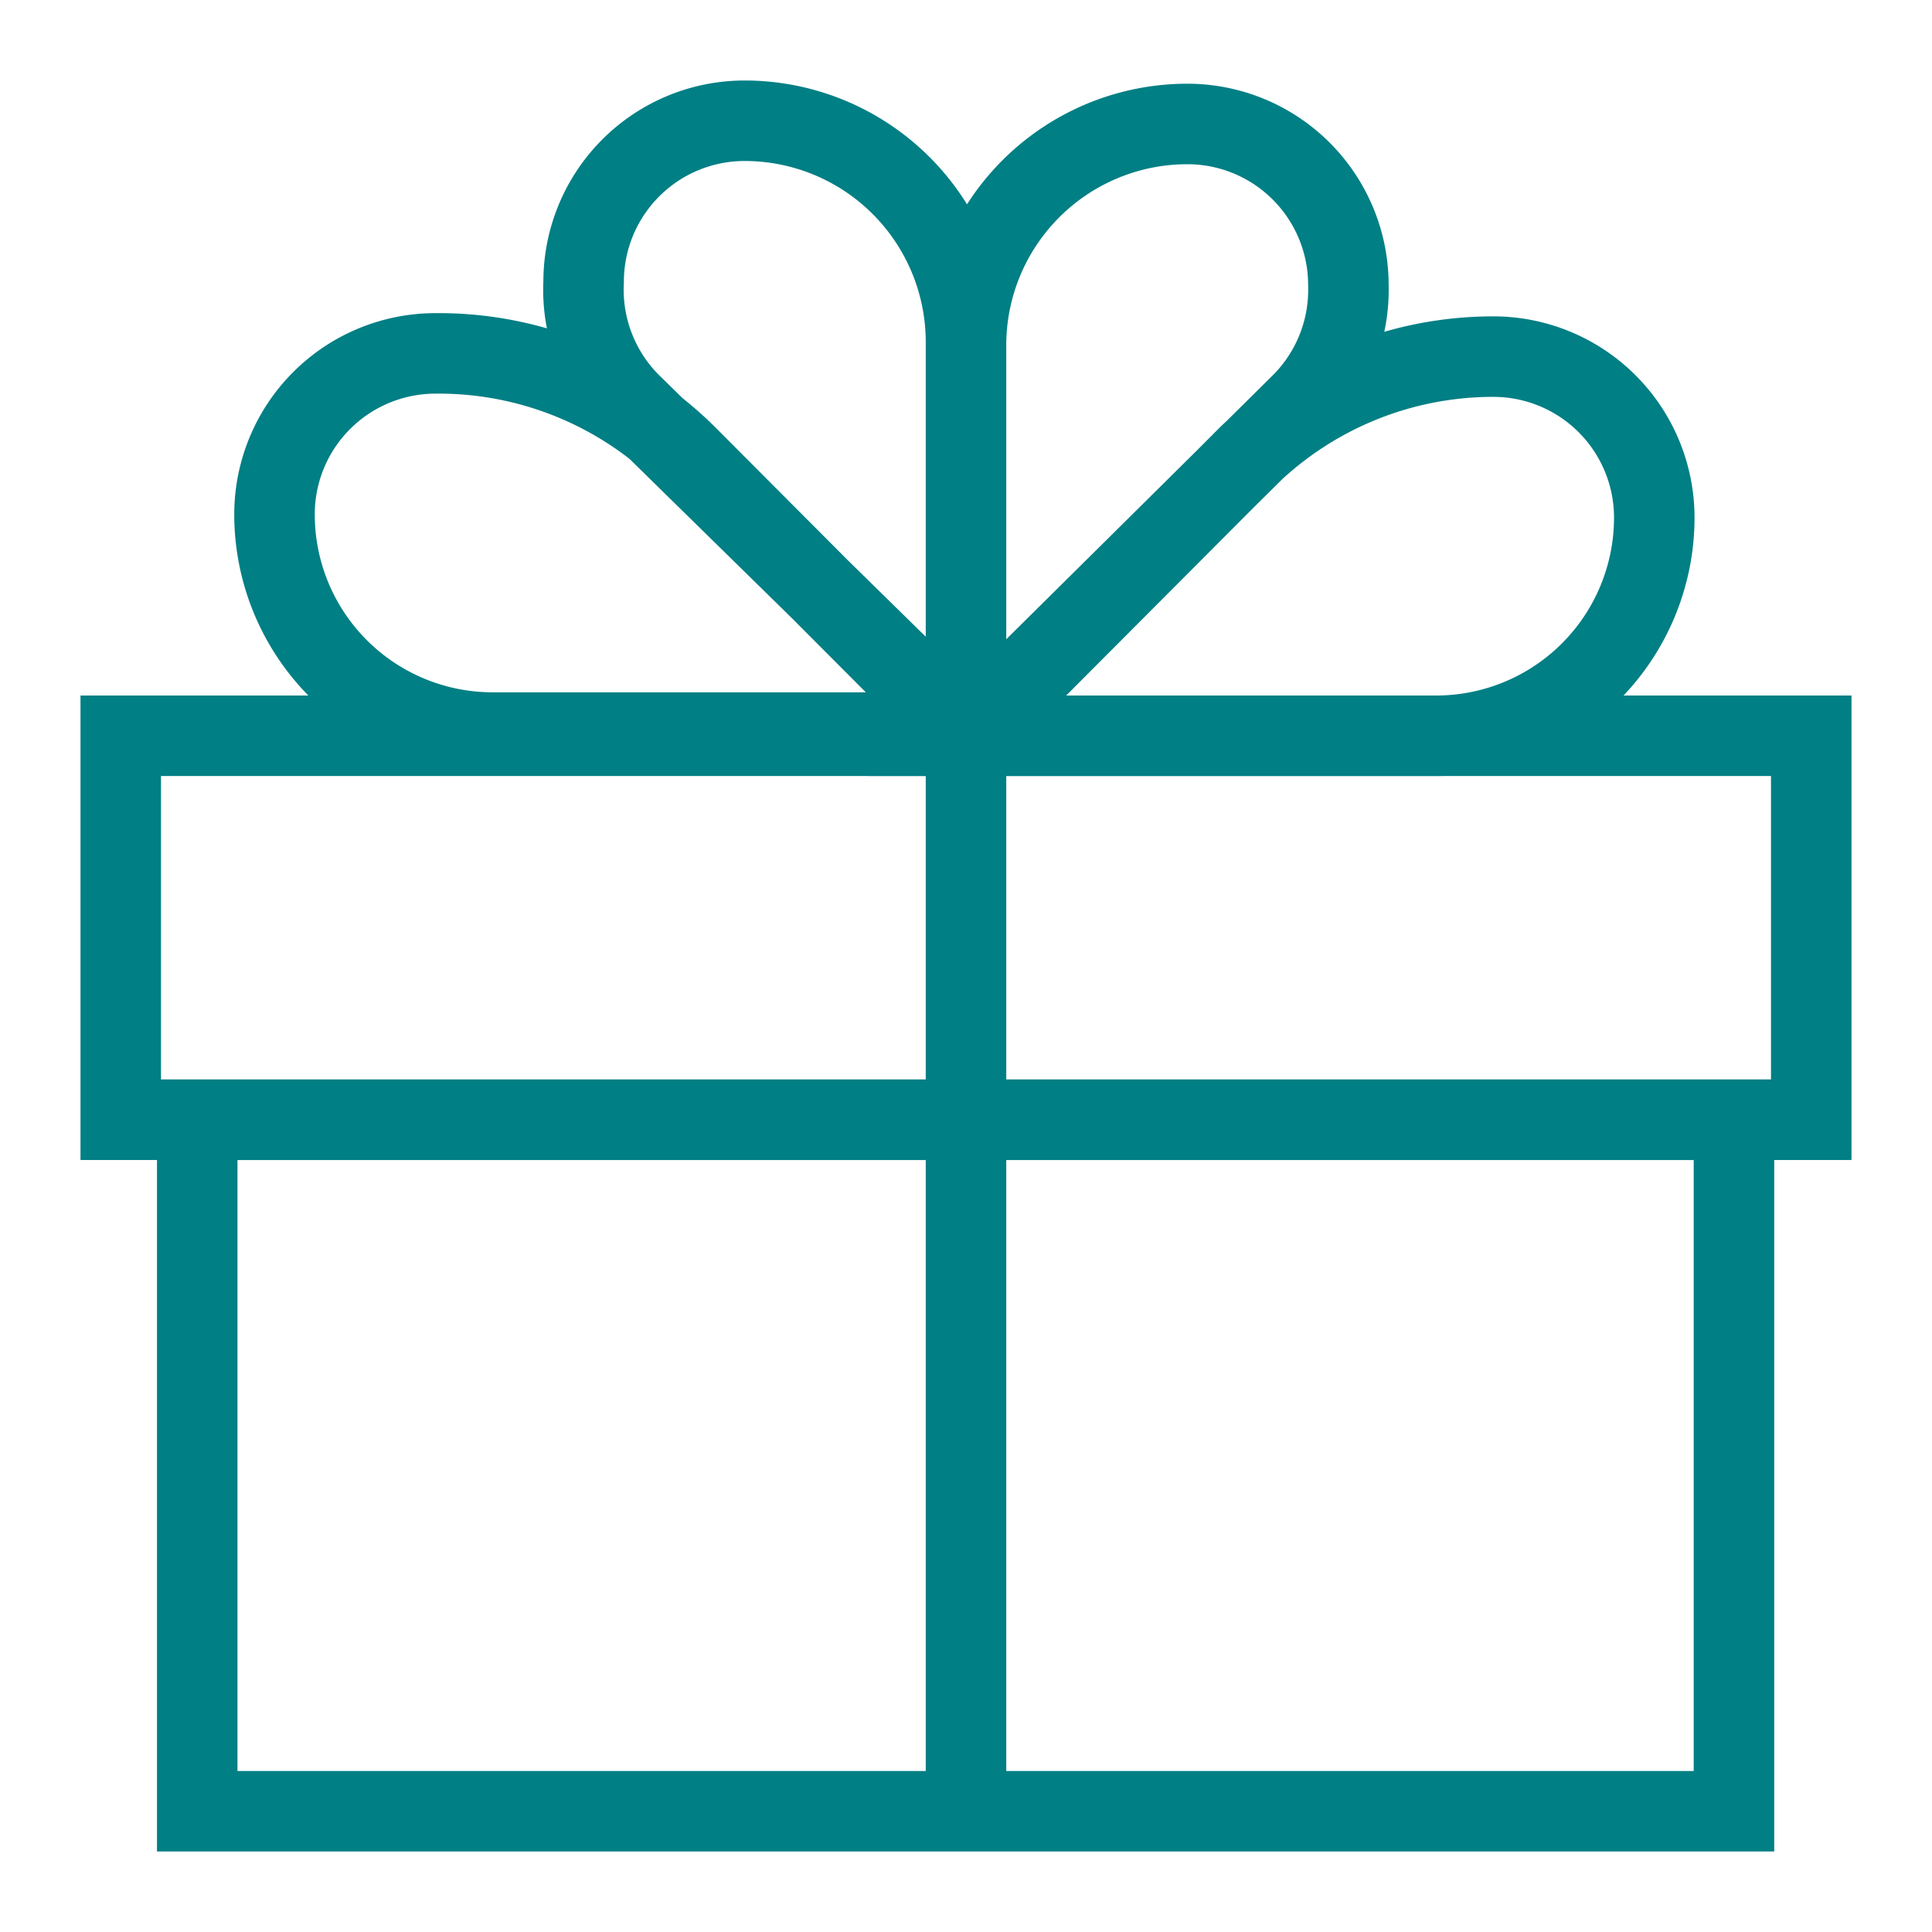 <svg xmlns="http://www.w3.org/2000/svg" width="36" height="36" fill="none"><path fill="#fff" d="M0 0h36v36H0z"/><path stroke="#007F84" stroke-miterlimit="10" stroke-width="1.5" d="M33.75 13.71H2.25v7.155h31.5V13.71Z"/><path stroke="#007F84" stroke-miterlimit="10" stroke-width="1.5" d="M32.31 20.865H3.675V33.75H32.31V20.865ZM18 13.71V6.375a4.125 4.125 0 0 0-4.125-4.125 3 3 0 0 0-3 3 3 3 0 0 0 .855 2.25L18 13.65H9.18a4.065 4.065 0 0 1-4.065-4.065 3 3 0 0 1 3-3 6.555 6.555 0 0 1 4.635 1.86L18 13.71ZM18 13.77V6.435a4.125 4.125 0 0 1 4.125-4.125 3 3 0 0 1 3 3 3 3 0 0 1-.855 2.19L18 13.71h8.76a4.065 4.065 0 0 0 4.065-4.065 3 3 0 0 0-3-3c-1.71 0-3.35.667-4.575 1.86L18 13.77ZM18 33.75V13.71"/></svg>